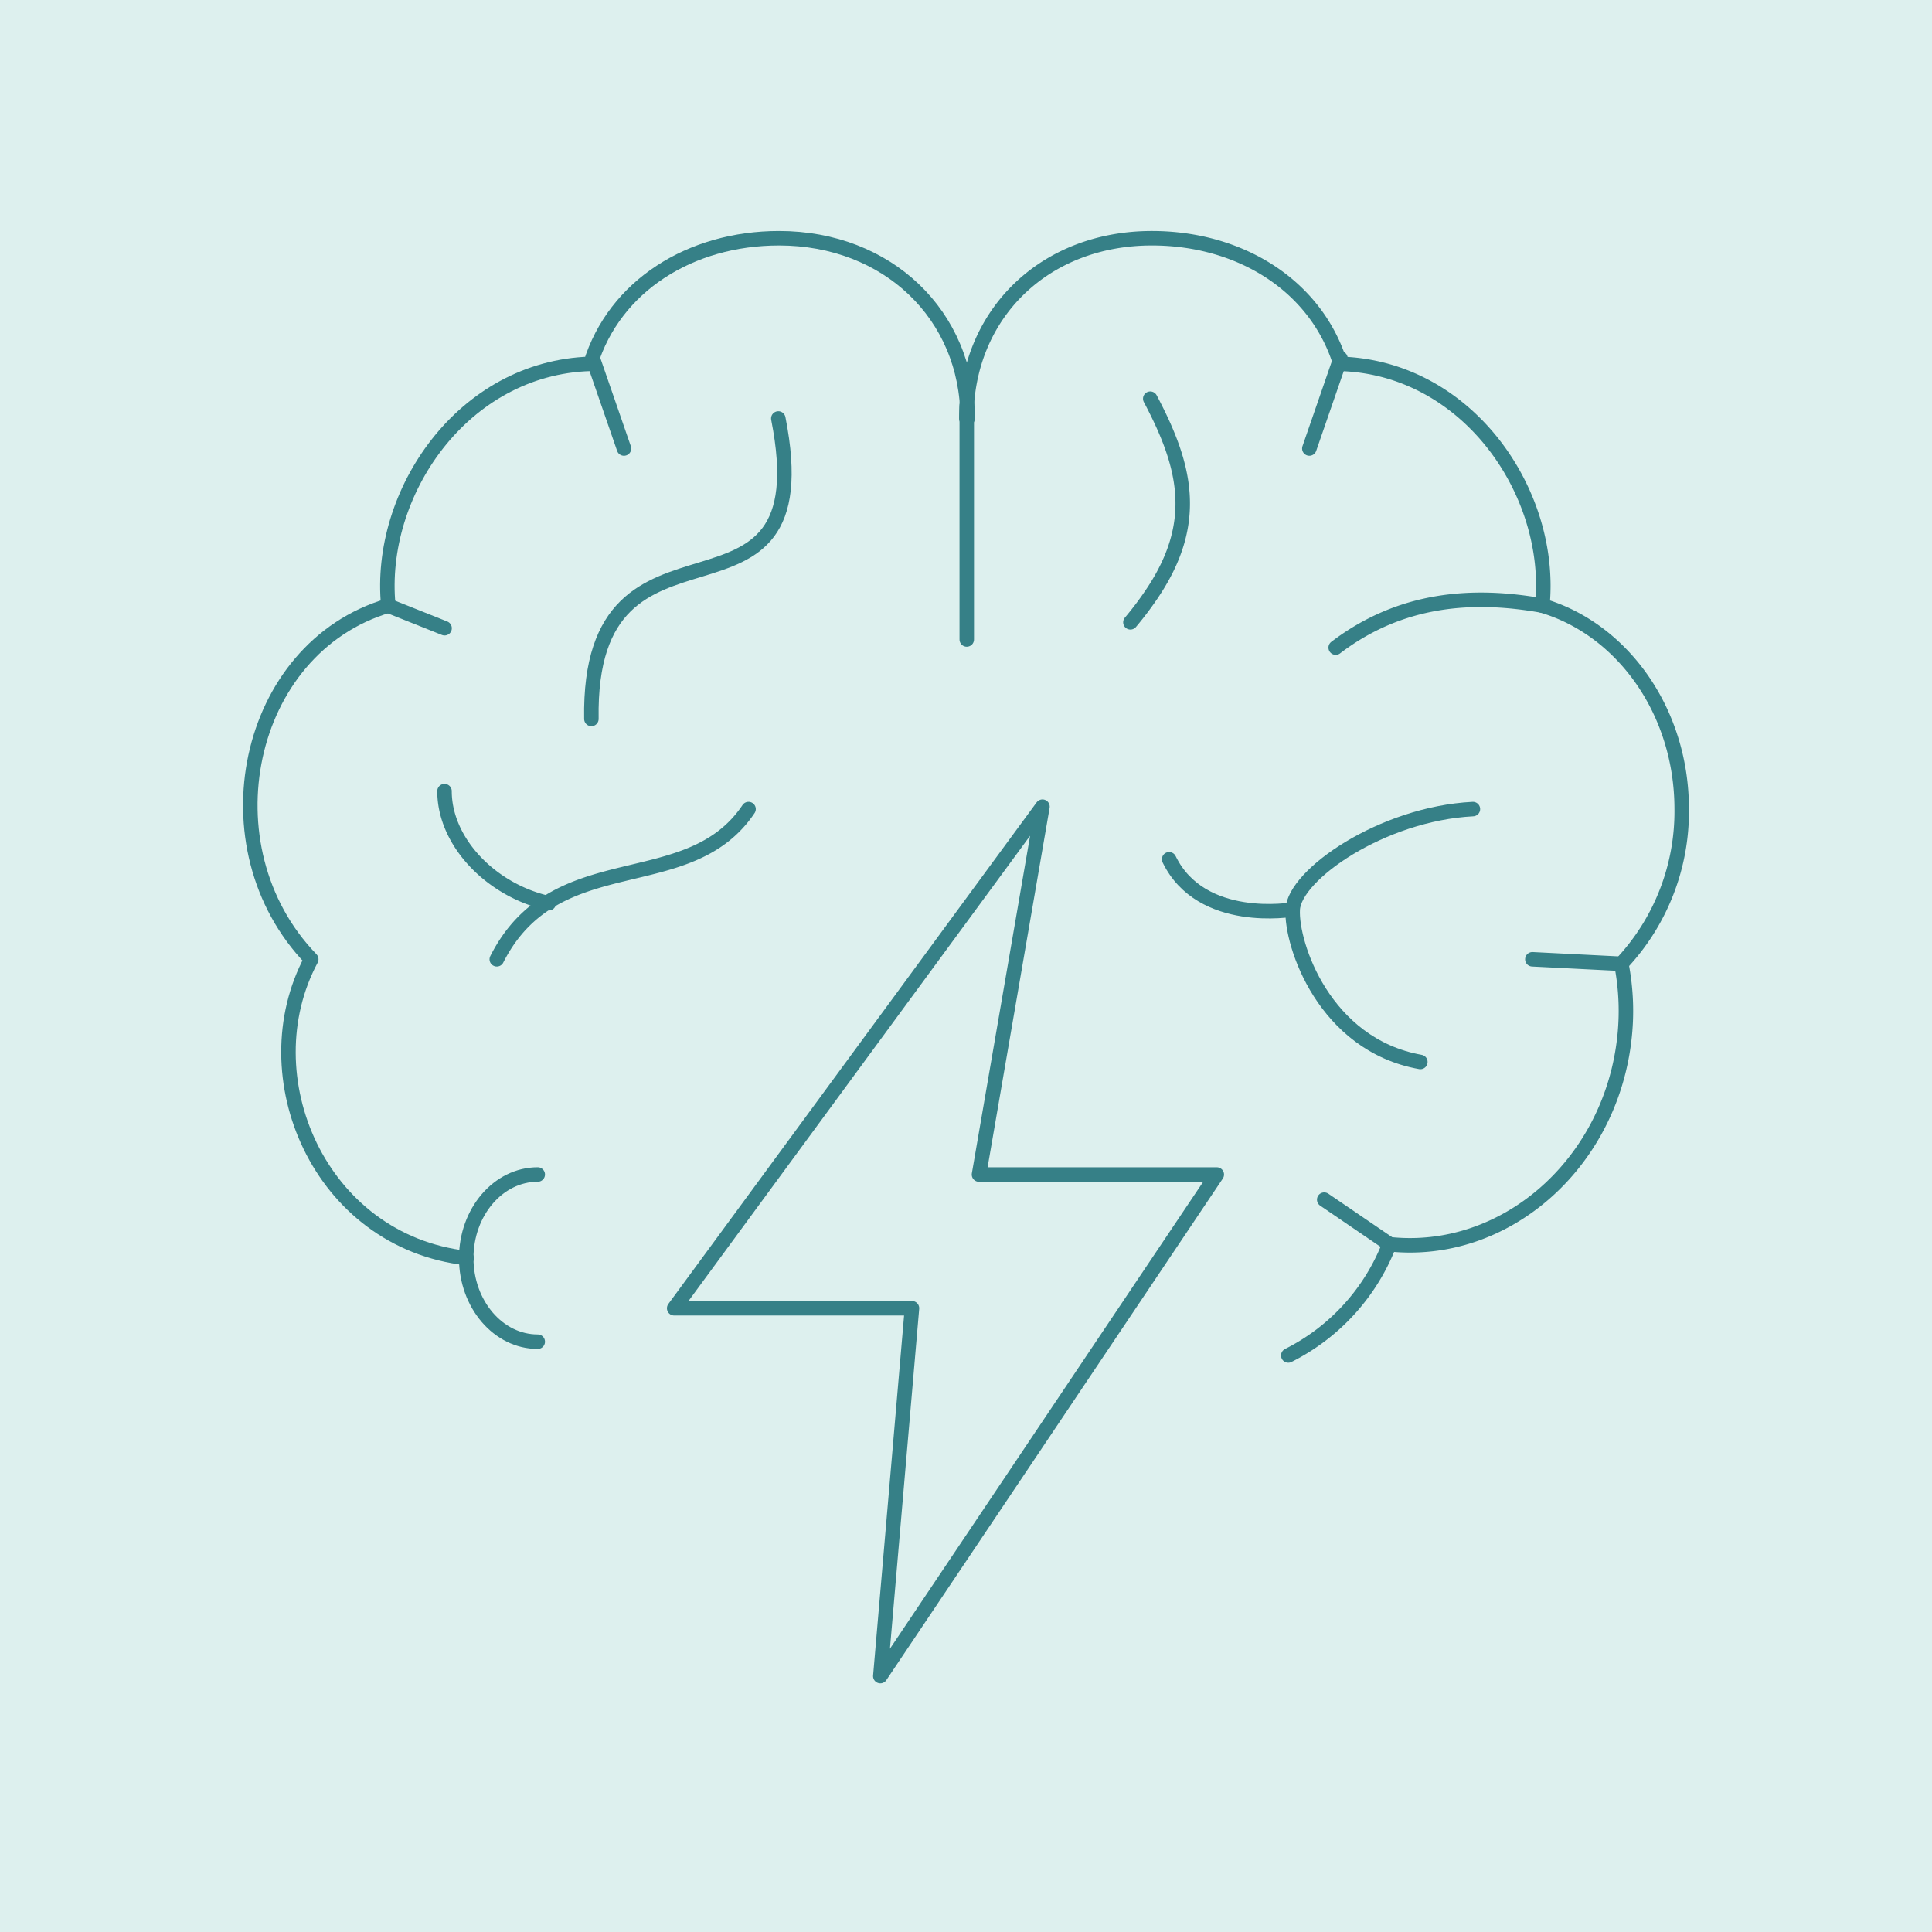 <svg xmlns="http://www.w3.org/2000/svg" xmlns:xlink="http://www.w3.org/1999/xlink" width="400" height="400" viewBox="0 0 400 400">
  <defs>
    <clipPath id="clip-path">
      <path id="Path_5" data-name="Path 5" d="M0,252.8H302.318V-50.861H0Z" transform="translate(0 50.861)" fill="none"/>
    </clipPath>
  </defs>
  <g id="Causes-of-Dementia_image" transform="translate(-1240 -2360)">
    <rect id="Rectangle_10" data-name="Rectangle 10" width="400" height="400" transform="translate(1240 2360)" fill="#ddf0ee"/>
    <g id="Brain_Icon" data-name="Brain Icon" transform="translate(1288.841 2406.339)">
      <g id="Group_17" data-name="Group 17" transform="translate(0 0)" clip-path="url(#clip-path)">
        <g id="Group_13" data-name="Group 13" transform="translate(2.986 2.985)">
          <path id="Path_1" data-name="Path 1" d="M123.632,31.07c0-21.488-16.64-37.321-39.035-37.321-18.389,0-34.079,9.9-39.047,26.007C19.066,20.55,1.4,46.545,3.7,69.818c-29.649,8.753-38.36,50.038-15.959,73.215-12.914,24.109,1.612,58.409,32.175,61.865" transform="translate(24.874 6.251)" fill="none" stroke="#368087" stroke-linecap="round" stroke-linejoin="round" stroke-width="3"/>
        </g>
        <g id="Group_14" data-name="Group 14" transform="translate(43.19 36.208)">
          <path id="Path_2" data-name="Path 2" d="M9.011,96.625c12.209-24.1,39.626-12.442,52.122-31.1M19.776,85.018C7.722,82.314-1.813,72.266-1.813,61.811M144.307-19.44c7.326,13.839,10.215,25.458.591,40.02a68.187,68.187,0,0,1-4.7,6.275M182.7,32.091c13.505-10.281,28.425-11.278,42.832-8.687" transform="translate(1.813 19.44)" fill="none" stroke="#368087" stroke-linecap="round" stroke-width="3"/>
        </g>
        <g id="Group_15" data-name="Group 15" transform="translate(90.742 2.985)">
          <path id="Path_3" data-name="Path 3" d="M50.355,31.07c0-21.488,16.042-37.321,38.42-37.321,18.377,0,34.055,9.9,39.017,26.007,26.473.794,44.121,26.789,41.823,50.062,16.6,4.908,28.849,21.9,28.849,42.115a46.025,46.025,0,0,1-12.5,32.031,50.585,50.585,0,0,1,.579,15.881c-3.1,25.864-24.843,44.712-48.6,42.181a43.2,43.2,0,0,1-20.932,23.034M52.976,187.6l13.141-76.159L-10.131,215.287H39.1L32.546,291.44,102.208,187.6Z" transform="translate(10.131 6.251)" fill="none" stroke="#368087" stroke-linecap="round" stroke-linejoin="round" stroke-width="3"/>
        </g>
        <g id="Group_16" data-name="Group 16" transform="translate(31.49 27.867)">
          <path id="Path_4" data-name="Path 4" d="M99.756,8.1V56.564M60.74,10.806c9.678,48.987-39.506,13.607-38.7,62.206m182.51,18.664c-18.843.967-36.939,13.6-37.309,20.795s6.526,28,26.425,31.56M-20.07,49.554l11.714,4.675M235.3,123.707l-18.443-.931M187.3,181.769l-13.535-9.23m-6.526-60.068s-18.926,3.308-25.583-10.4M177.133-1.63l-6.448,18.658M22.332-1.63l6.454,18.658M10.934,201.949c-8.173,0-14.807-7.75-14.807-17.308s6.633-17.308,14.807-17.308" transform="translate(20.07 1.63)" fill="none" stroke="#368087" stroke-linecap="round" stroke-width="3"/>
        </g>
      </g>
    </g>
  </g>
</svg>

